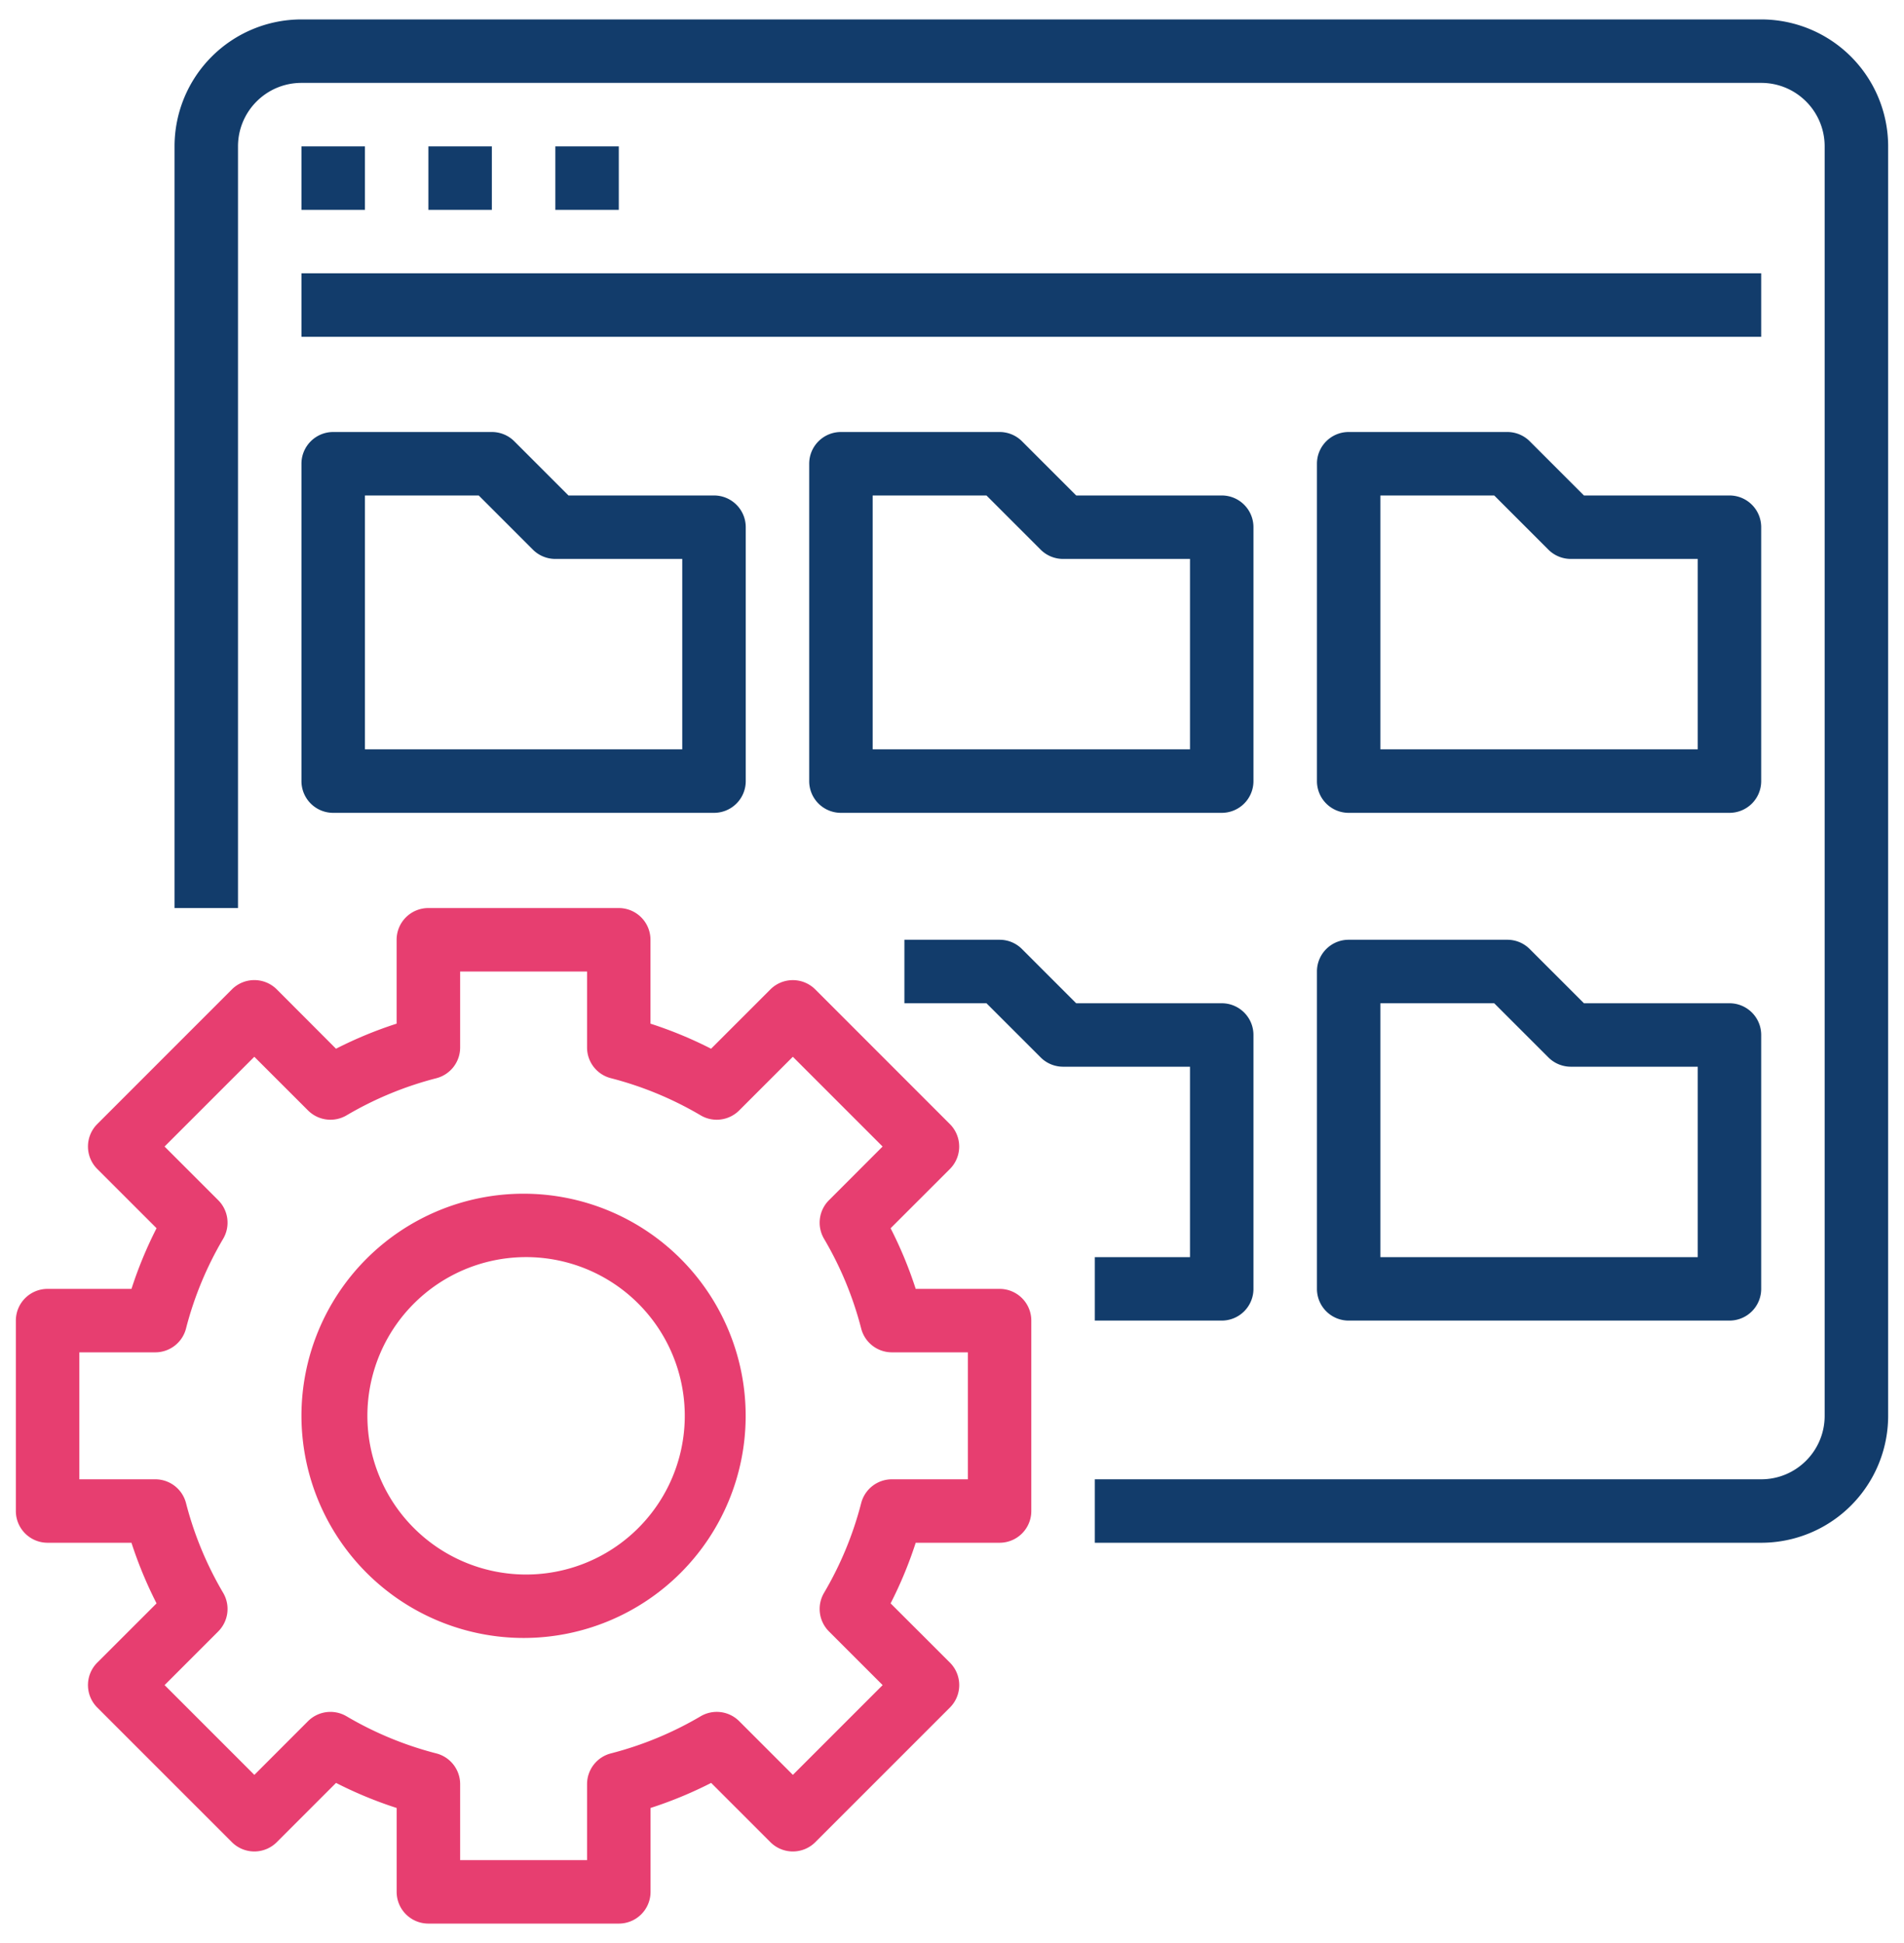 <svg width="49" height="50" viewBox="0 0 49 50" xmlns="http://www.w3.org/2000/svg">
    <g fill-rule="nonzero" fill="none">
        <path d="M45.325.5a3.267 3.267 0 0 1 3.267 3.267v32.666a3.267 3.267 0 0 1-3.267 3.267h-17.15v-1.633h17.15c.902 0 1.633-.731 1.633-1.634V3.767c0-.903-.73-1.634-1.633-1.634H7.758c-.902 0-1.633.731-1.633 1.634v19.6H4.492v-19.6A3.267 3.267 0 0 1 7.758.5zm-19.6 23.683c.217 0 .424.086.577.24l1.394 1.394h3.746c.45 0 .816.365.816.816v6.534a.816.816 0 0 1-.816.816h-3.267V32.35h2.45v-4.9h-3.267a.817.817 0 0 1-.577-.24l-1.394-1.393h-2.112v-1.634zm13.067 0c.216 0 .424.086.577.24l1.394 1.394h3.745c.452 0 .817.365.817.816v6.534a.816.816 0 0 1-.817.816h-9.8a.816.816 0 0 1-.816-.816V25c0-.451.365-.817.816-.817zm-.338 1.634h-2.929v6.533h8.167v-4.9h-3.267a.817.817 0 0 1-.577-.24l-1.394-1.393zm-25.796-14.7c.217 0 .425.086.578.239l1.394 1.394h3.745c.451 0 .817.365.817.817V20.1a.816.816 0 0 1-.817.817h-9.8a.816.816 0 0 1-.817-.817v-8.167c0-.45.366-.816.817-.816zm13.067 0c.217 0 .424.086.577.239l1.394 1.394h3.746c.45 0 .816.365.816.817V20.1a.816.816 0 0 1-.816.817h-9.8a.816.816 0 0 1-.817-.817v-8.167c0-.45.365-.816.817-.816zm13.067 0c.216 0 .424.086.577.239l1.394 1.394h3.745c.452 0 .817.365.817.817V20.1a.816.816 0 0 1-.817.817h-9.8a.816.816 0 0 1-.816-.817v-8.167c0-.45.365-.816.816-.816zM12.32 12.75H9.392v6.533h8.166v-4.9h-3.266a.817.817 0 0 1-.578-.239L12.32 12.75zm13.067 0h-2.929v6.533h8.167v-4.9h-3.267a.817.817 0 0 1-.577-.239l-1.394-1.394zm13.067 0h-2.929v6.533h8.167v-4.9h-3.267a.817.817 0 0 1-.577-.239l-1.394-1.394zm6.871-5.717v1.634H7.758V7.033h37.567zM9.392 3.767V5.4H7.758V3.767h1.634zm3.266 0V5.4h-1.633V3.767h1.633zm3.267 0V5.4h-1.633V3.767h1.633z" fill="#123C6B"/>
        <path d="M3.383 33.167H1.225a.816.816 0 0 0-.817.816v4.9c0 .452.366.817.817.817h2.158c.174.536.39 1.058.646 1.56l-1.526 1.525a.817.817 0 0 0 0 1.155l3.465 3.465a.817.817 0 0 0 1.155 0l1.525-1.525a10.57 10.57 0 0 0 1.56.645v2.158c0 .452.366.817.817.817h4.9a.816.816 0 0 0 .817-.817v-2.158a10.57 10.57 0 0 0 1.56-.645l1.525 1.525a.817.817 0 0 0 1.155 0l3.465-3.465a.817.817 0 0 0 0-1.155L22.92 41.26a10.57 10.57 0 0 0 .646-1.56h2.158a.816.816 0 0 0 .817-.817v-4.9a.816.816 0 0 0-.817-.816h-2.158a10.57 10.57 0 0 0-.646-1.56l1.526-1.525a.817.817 0 0 0 0-1.155l-3.465-3.466a.817.817 0 0 0-1.155 0L18.3 26.987a10.57 10.57 0 0 0-1.56-.645v-2.159a.816.816 0 0 0-.816-.816h-4.9a.816.816 0 0 0-.817.816v2.159a10.57 10.57 0 0 0-1.56.645L7.123 25.46a.817.817 0 0 0-1.155 0l-3.465 3.466a.817.817 0 0 0 0 1.155l1.526 1.525a10.609 10.609 0 0 0-.645 1.56zm1.404 1.02a8.91 8.91 0 0 1 .956-2.309.817.817 0 0 0-.126-.992l-1.382-1.382 2.31-2.31 1.382 1.381a.817.817 0 0 0 .993.126 8.93 8.93 0 0 1 2.31-.955.817.817 0 0 0 .612-.79V25h3.266v1.955c0 .373.252.698.613.79a8.93 8.93 0 0 1 2.31.956c.32.19.728.137.992-.126l1.381-1.381 2.31 2.31-1.381 1.382a.817.817 0 0 0-.126.992 8.93 8.93 0 0 1 .956 2.31c.093.36.418.612.79.612h1.955v3.267h-1.955a.817.817 0 0 0-.79.612 8.93 8.93 0 0 1-.956 2.31.817.817 0 0 0 .126.992l1.382 1.382-2.31 2.31-1.382-1.382a.817.817 0 0 0-.993-.125 8.93 8.93 0 0 1-2.31.955.817.817 0 0 0-.612.79v1.956h-3.266v-1.955a.817.817 0 0 0-.613-.791 8.93 8.93 0 0 1-2.31-.955.817.817 0 0 0-.992.125l-1.381 1.382-2.31-2.31 1.381-1.382a.817.817 0 0 0 .126-.992 8.93 8.93 0 0 1-.956-2.31.817.817 0 0 0-.79-.612H2.042V34.8h1.955a.817.817 0 0 0 .79-.612z" fill="#E73E70"/>
        <path d="M13.475 42.15a5.716 5.716 0 1 0-5.717-5.717 5.723 5.723 0 0 0 5.717 5.717zm0-9.8a4.084 4.084 0 1 1 0 8.167 4.084 4.084 0 0 1 0-8.167z" fill="#E73E70"/>
    </g>
</svg>
